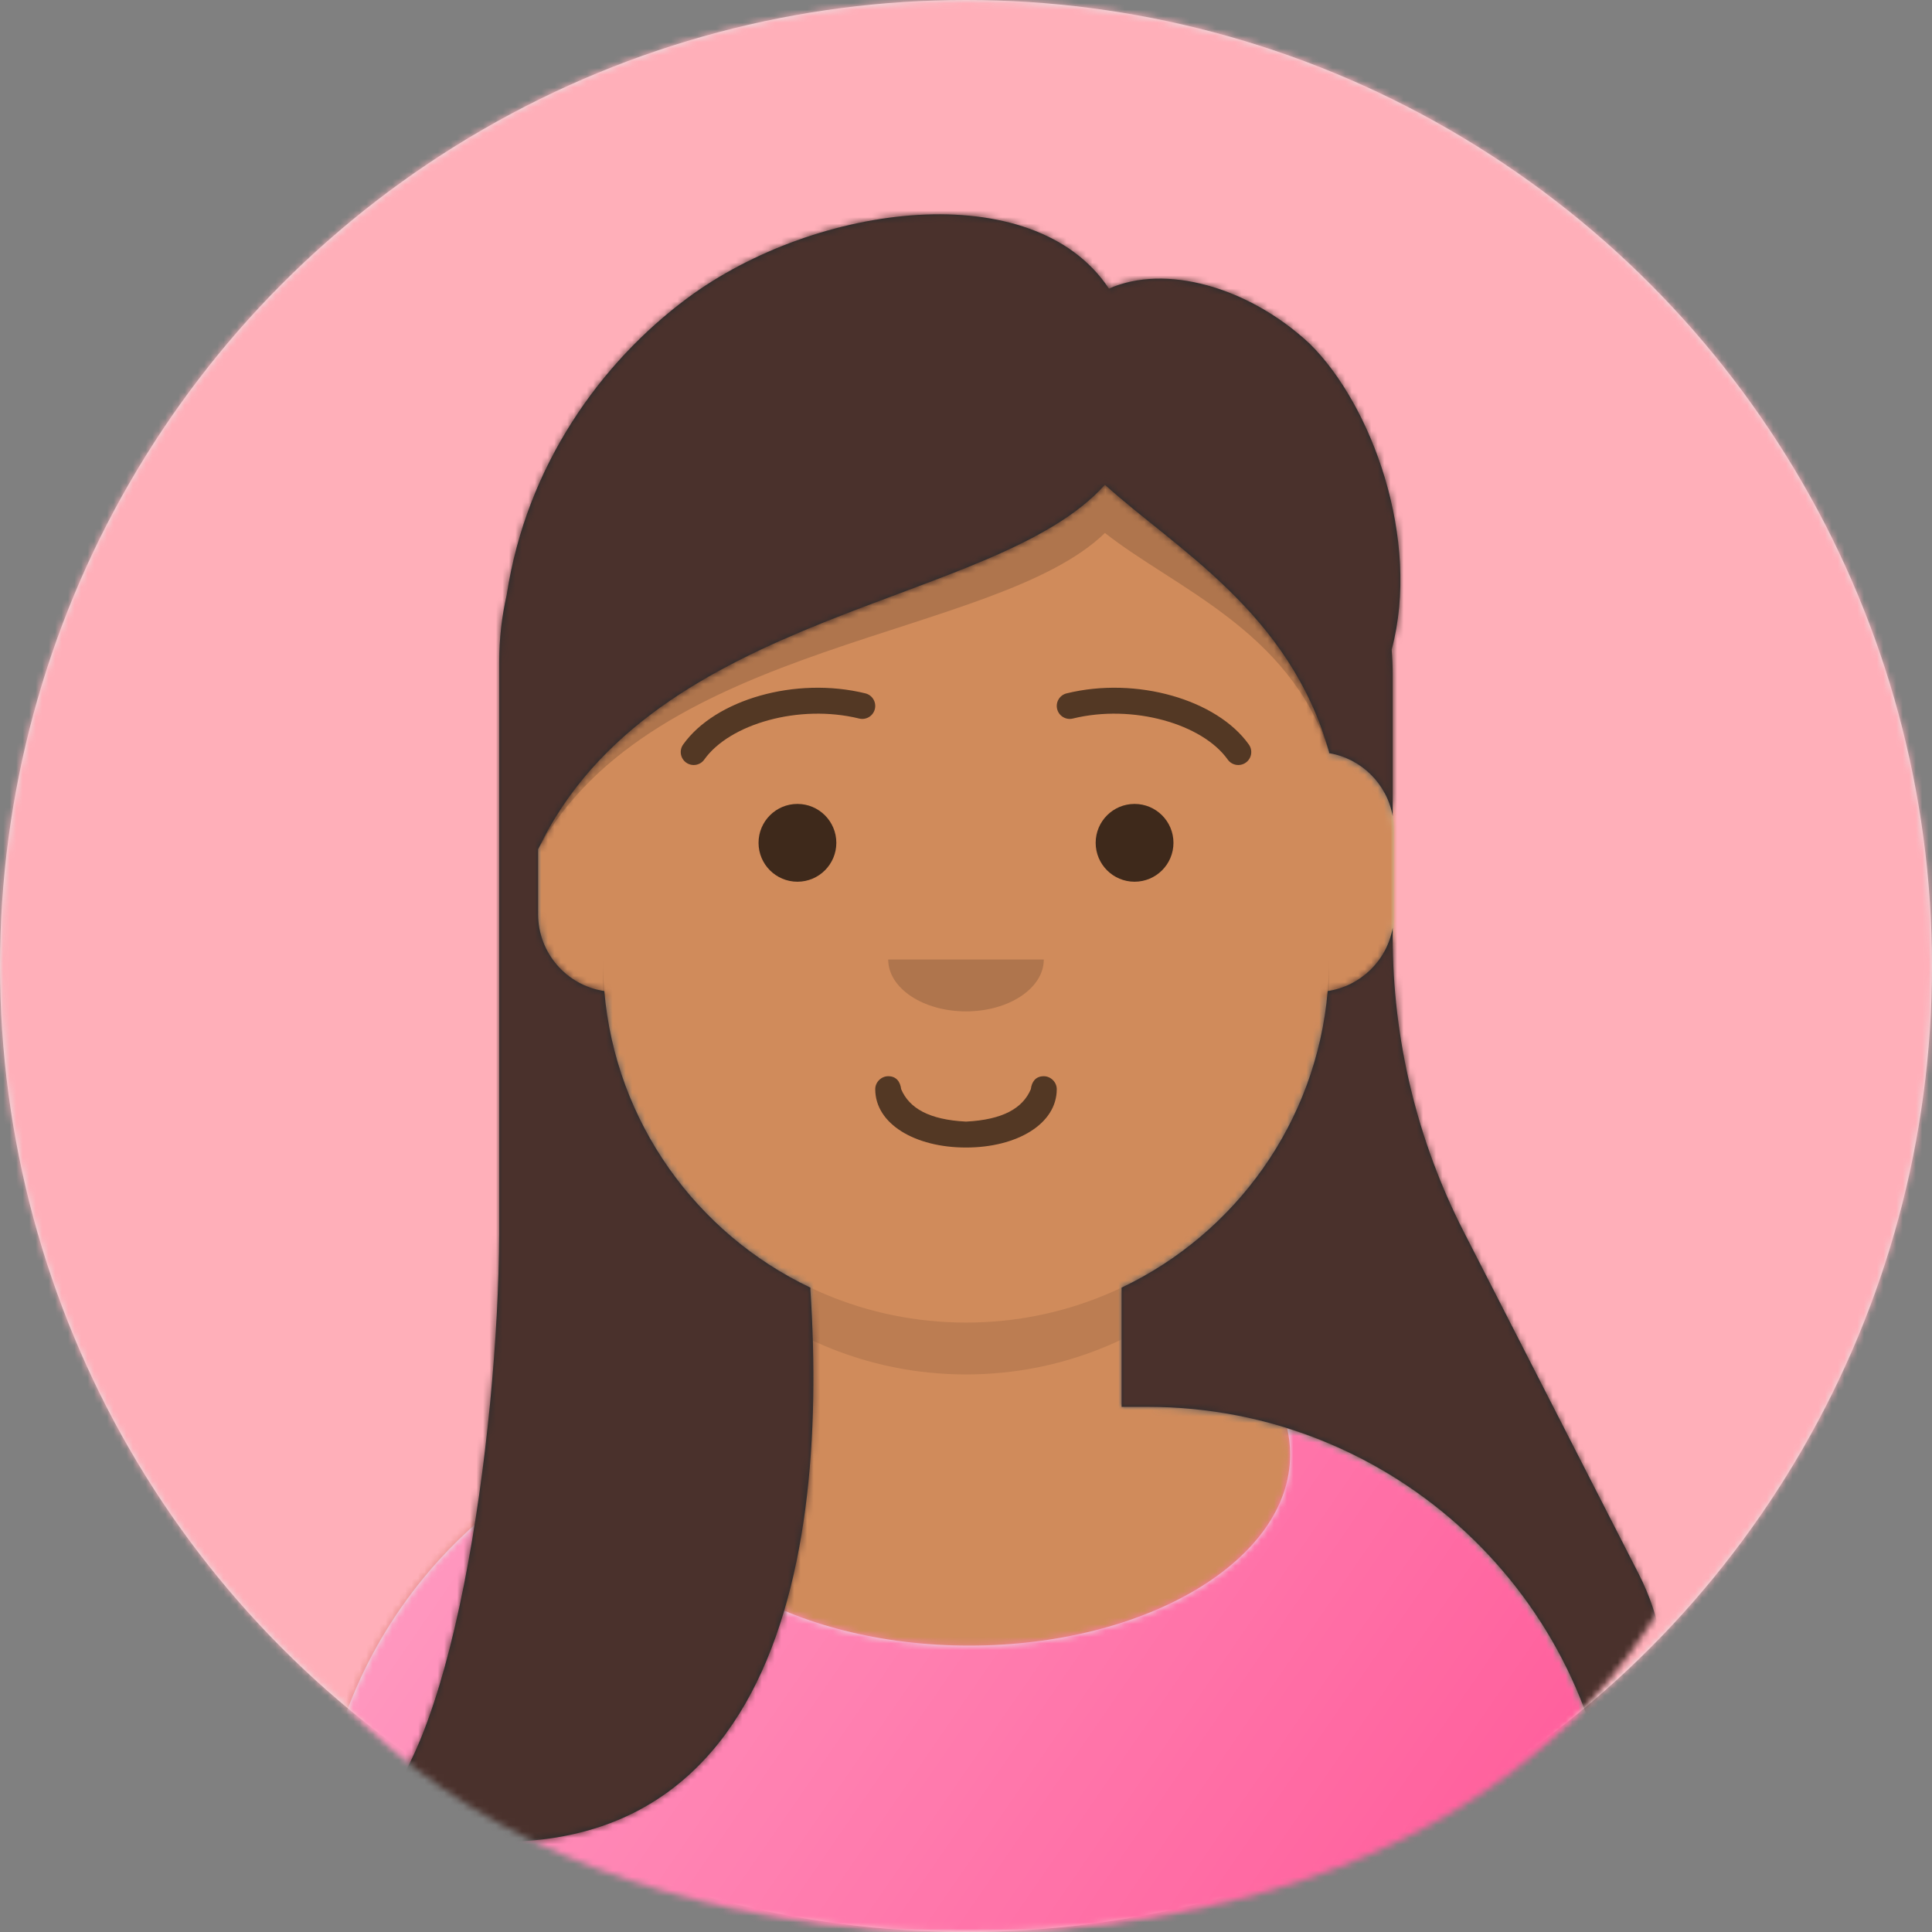 <?xml version="1.0" encoding="UTF-8"?>
<svg width="298px" height="298px" viewBox="0 0 298 298" version="1.1" xmlns="http://www.w3.org/2000/svg" xmlns:xlink="http://www.w3.org/1999/xlink">
    <rect x="0" y="0" width="298" height="298" fill="#808080" stroke="none"/>
    <title>#04 copy 5</title>
    <defs>
        <circle id="path-1" cx="149" cy="149" r="149"></circle>
        <path d="M281,18 L281,178 L267.433,178 C268.464,184.687 269,191.381 269,198 C269,264.274 215.274,298 149,298 C82.726,298 29,264.274 29,198 C29,191.381 29.536,184.687 30.567,178 L17,178 L17,18 L281,18 Z" id="path-3"></path>
        <path d="M100,0 C130.928,-5.68137151e-15 156,25.072 156,56 L156.001,62.166 C161.676,63.119 166,68.054 166,74 L166,88 C166,94.052 161.519,99.058 155.694,99.881 C153.628,119.686 141.238,136.422 124.001,144.61 L124,163 L128,163 C167.765,163 200,195.235 200,235 L200,244 L0,244 L0,235 C-4.86974701e-15,195.235 32.235,163 72,163 L76,163 L76,144.611 C58.763,136.422 46.372,119.687 44.305,99.881 C38.481,99.058 34,94.052 34,88 L34,74 C34,68.054 38.325,63.118 44,62.166 L44,56 C44,25.072 69.072,5.68137151e-15 100,0 Z" id="path-5"></path>
        <path d="M83,36.348 C83,52.629 105.162,65.828 132.5,65.828 C159.838,65.828 182,52.629 182,36.348 C182,34.985 181.845,33.645 181.544,32.331 C210.784,41.488 232,68.792 232,101.052 L232,110 L32,110 L32,101.052 C32,68.397 53.739,40.82 83.534,32.002 C83.182,33.421 83,34.871 83,36.348 Z" id="path-7"></path>
        <linearGradient x1="90.774%" y1="61.327%" x2="7.721%" y2="37.139%" id="linearGradient-9">
            <stop stop-color="#FFFFFF" stop-opacity="0.124" offset="0%"></stop>
            <stop stop-color="#FFFFFF" stop-opacity="0.485" offset="100%"></stop>
        </linearGradient>
        <rect id="path-10" x="0" y="0" width="264" height="110"></rect>
        <rect id="path-11" x="0" y="0" width="264" height="280"></rect>
        <path d="M50,13 C69.905,-1.76 103.442,-6.018 115.047,11.522 C123.697,7.681 136.518,11.182 146,20 C155.566,29.416 163.201,50.2 158.657,67.207 C158.762,68.471 158.815,69.75 158.815,71.041 L158.815,92.892 C157.934,87.918 153.989,84.003 149.001,83.166 L149,83 L149,83 C142.963,61.462 125.227,51.578 114.427,41.775 C97.538,60.673 44.823,60.739 27,98 L27,98 L27,108 C27,114.019 31.431,119.003 37.209,119.867 C38.952,140.115 51.469,157.283 69,165.611 L69,166 L69,166 C71.93,209.855 62.358,264.797 0,248 C13.642,240.016 20.847,188.781 21.001,157.287 L21,69.046 C21,65.518 21.397,62.082 22.15,58.781 C25.201,38.737 36.773,22.813 50,13 Z M158.815,110.108 L158.815,111.47 C158.815,127.299 162.573,142.901 169.778,156.994 L196.727,209.701 C203.69,223.321 201.645,239.175 192.789,250.471 C189.967,213.29 158.904,184 121,184 L121,184 L117,183.999 L117.001,165.61 C134.531,157.282 147.048,140.114 148.791,119.867 C153.878,119.106 157.922,115.151 158.815,110.108 Z" id="path-13"></path>
    </defs>
    <g id="Rondo-Avatars" stroke="none" stroke-width="1" fill="none" fill-rule="evenodd">
        <g id="Girls" transform="translate(-1117, -1439)">
            <g id="#04-copy-5" transform="translate(1117, 1439)">
                <g id="Circle">
                    <mask id="mask-2" fill="white">
                        <use xlink:href="#path-1"></use>
                    </mask>
                    <use id="Circle-Background" fill="#E6E6E6" xlink:href="#path-1"></use>
                    <g id="Group" mask="url(#mask-2)" fill="#FFAFB9">
                        <g id="🖍-Circle-Color">
                            <rect id="🖍Color" x="0" y="0" width="298" height="298"></rect>
                        </g>
                    </g>
                </g>
                <mask id="mask-4" fill="white">
                    <use xlink:href="#path-3"></use>
                </mask>
                <g id="Mask"></g>
                <g id="Avataaar" mask="url(#mask-4)">
                    <g transform="translate(17, 18)">
                        <g id="Body" transform="translate(32, 36)">
                            <mask id="mask-6" fill="white">
                                <use xlink:href="#path-5"></use>
                            </mask>
                            <use fill="#D0C6AC" xlink:href="#path-5"></use>
                            <g id="Group" mask="url(#mask-6)">
                                <g transform="translate(-32, 0)" id="🎨-Skin">
                                    <rect id="Color" fill="#D08B5B" x="0" y="0" width="264" height="244"></rect>
                                </g>
                            </g>
                            <path d="M44,94 C44,124.928 69.072,150 100,150 C130.928,150 156,124.928 156,94 L156,94 L156,102 C156,132.928 130.928,158 100,158 C69.072,158 44,132.928 44,102 Z" id="Neck-Shadow" fill-opacity="0.1" fill="#000000" mask="url(#mask-6)"></path>
                        </g>
                        <g id="👔-Clothes" transform="translate(0, 170)">
                            <mask id="mask-8" fill="white">
                                <use xlink:href="#path-7"></use>
                            </mask>
                            <use id="Clothes" fill="#E6E6E6" xlink:href="#path-7"></use>
                            <g id="Group" mask="url(#mask-8)">
                                <g id="🖍Color">
                                    <use fill="#FF488E" xlink:href="#path-10"></use>
                                    <use fill="url(#linearGradient-9)" xlink:href="#path-10"></use>
                                </g>
                            </g>
                        </g>
                        <g id="Face" transform="translate(76, 82)">
                            <g id="Group" transform="translate(2, 52)" fill="#000000" fill-opacity="0.6" fill-rule="nonzero">
                                <g id="Mouth">
                                    <path d="M40,16 C40,21.372 46.158,25 54,25 C61.842,25 68,21.372 68,16 C68,14.895 67.05,14 66,14 C64.707,14 64.13,14.905 64,16 C62.758,18.938 59.683,20.716 54,21 C48.317,20.716 45.242,18.938 44,16 C43.87,14.905 43.293,14 42,14 C40.95,14 40,14.895 40,16 Z"></path>
                                </g>
                            </g>
                            <g id="Group" transform="translate(28, 40)" fill="#000000" fill-opacity="0.16">
                                <g id="Nose">
                                    <path d="M16,8 C16,12.418 21.373,16 28,16 L28,16 C34.627,16 40,12.418 40,8"></path>
                                </g>
                            </g>
                            <g id="Group" transform="translate(0, 8)" fill="#000000" fill-opacity="0.7">
                                <g id="👁-Eyes">
                                    <circle id="Eye" cx="30" cy="22" r="6"></circle>
                                    <circle id="Eye" cx="82" cy="22" r="6"></circle>
                                </g>
                            </g>
                            <g id="Group" fill="#000000" fill-opacity="0.6" fill-rule="nonzero">
                                <g id="I-Browse" transform="translate(12, 6)">
                                    <path d="M3.63,11.159 C7.545,5.65 18.278,2.561 27.523,4.831 C28.596,5.095 29.679,4.439 29.942,3.366 C30.206,2.293 29.55,1.21 28.477,0.947 C17.74,-1.69 5.312,1.887 0.37,8.841 C-0.27,9.742 -0.059,10.99 0.841,11.63 C1.742,12.27 2.99,12.059 3.63,11.159 Z" id="Eyebrow"></path>
                                    <path d="M61.63,11.159 C65.545,5.65 76.278,2.561 85.523,4.831 C86.596,5.095 87.679,4.439 87.942,3.366 C88.206,2.293 87.55,1.21 86.477,0.947 C75.74,-1.69 63.312,1.887 58.37,8.841 C57.73,9.742 57.941,10.99 58.841,11.63 C59.742,12.27 60.99,12.059 61.63,11.159 Z" id="Eyebrow" transform="translate(73, 6.039) scale(-1, 1) translate(-73, -6.039) "></path>
                                </g>
                            </g>
                        </g>
                        <g id="Top">
                            <mask id="mask-12" fill="white">
                                <use xlink:href="#path-11"></use>
                            </mask>
                            <g id="Mask"></g>
                            <g id="Group" mask="url(#mask-12)">
                                <g transform="translate(-1, 0)">
                                    <g id="Hair" transform="translate(40, 15)">
                                        <mask id="mask-14" fill="white">
                                            <use xlink:href="#path-13"></use>
                                        </mask>
                                        <use fill="#272C2E" xlink:href="#path-13"></use>
                                        <g id="Group" mask="url(#mask-14)">
                                            <g transform="translate(-39, -15)" id="↳-💈Hair-Color">
                                                <rect id="Color" fill="#4A312C" x="0" y="0" width="264" height="280"></rect>
                                            </g>
                                        </g>
                                    </g>
                                    <path d="M154.427,56.775 C165.227,66.578 182.963,76.462 189,98 L188.959,97.857 C182.884,79.264 165.205,72.696 154.43,64.208 C137.535,80.607 84.823,80.665 67,113 L67,113 C84.631,76.14 136.406,75.679 153.872,57.38 Z" id="Shadow" fill-opacity="0.16" fill="#000000"></path>
                                </g>
                            </g>
                        </g>
                    </g>
                </g>
            </g>
        </g>
    </g>
</svg>